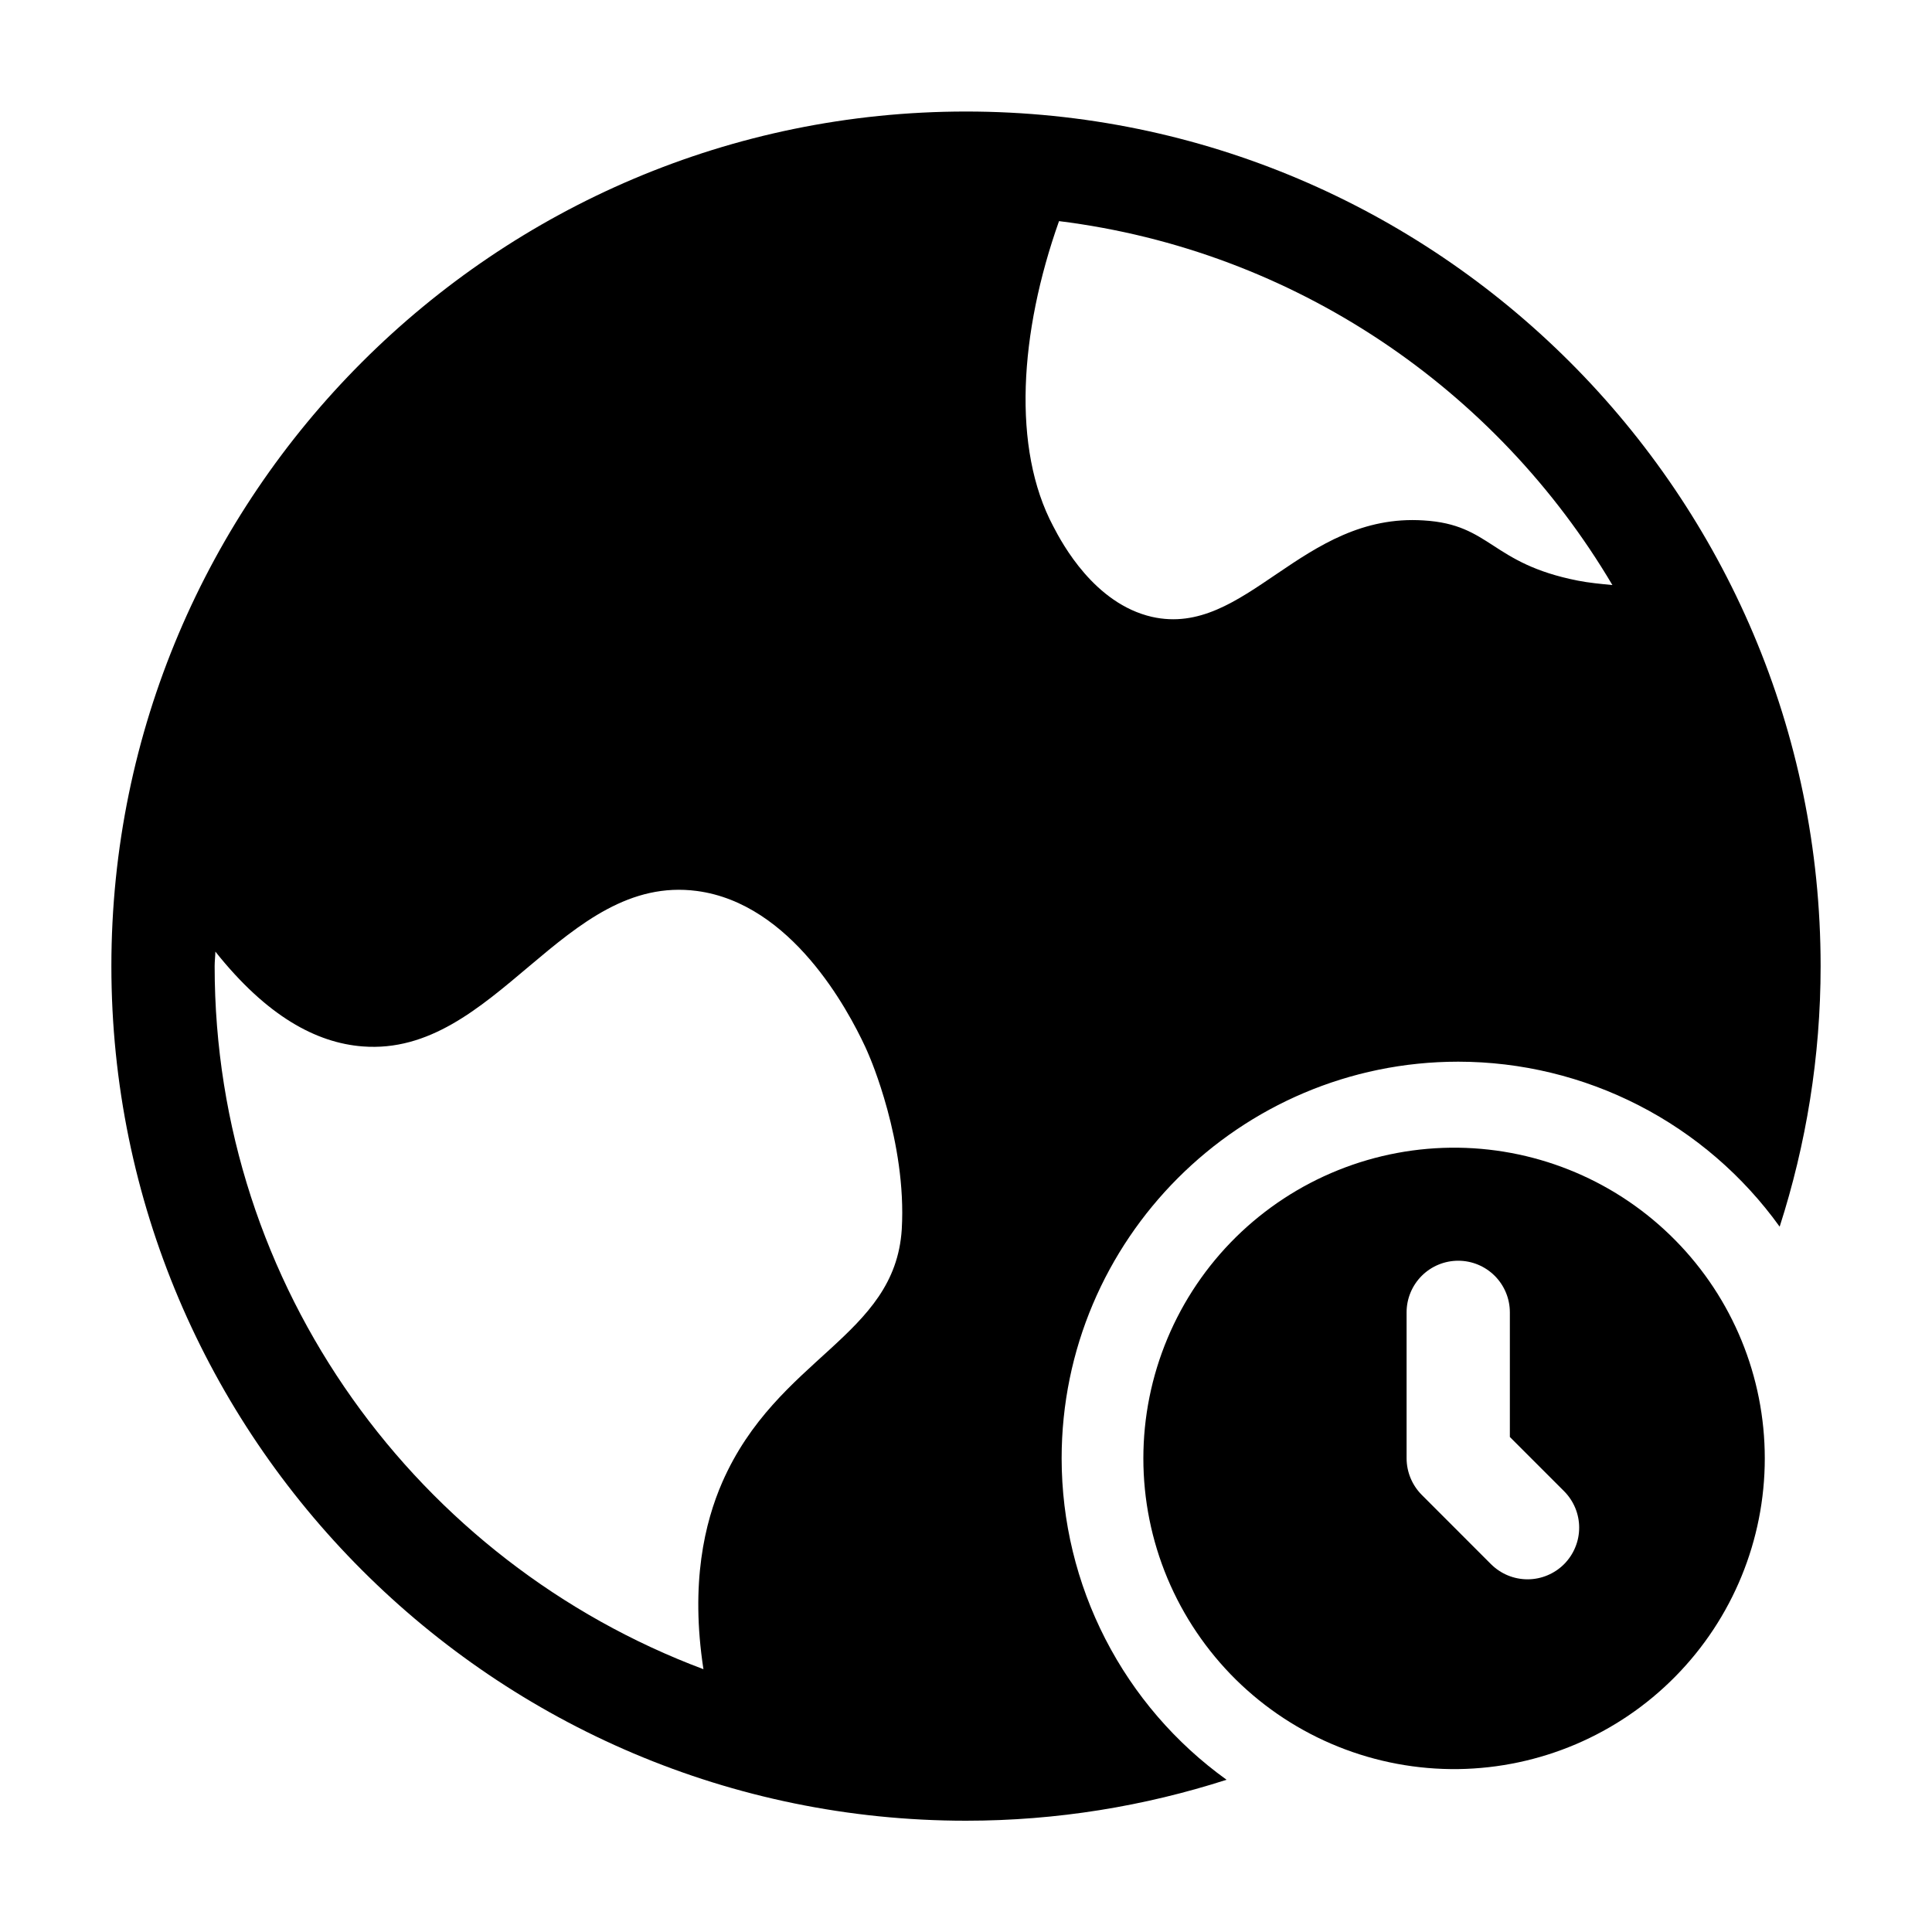<svg width="40" height="40" viewBox="0 0 40 40" fill="none" xmlns="http://www.w3.org/2000/svg">
<path d="M21.98 30.195C21.98 25.666 25.664 21.981 30.192 21.981C31.493 21.982 32.774 22.292 33.931 22.886C35.088 23.48 36.087 24.341 36.846 25.397C37.393 23.695 37.694 21.884 37.694 20.002C37.694 10.246 29.755 2.309 20 2.309C10.245 2.309 2.306 10.246 2.306 20.002C2.306 29.759 10.243 37.696 20 37.696C21.882 37.696 23.693 37.395 25.395 36.848C24.339 36.089 23.479 35.09 22.885 33.933C22.291 32.776 21.981 31.495 21.98 30.195ZM18.67 25.453C18.527 27.686 16.093 28.089 14.953 30.69C14.592 31.519 14.289 32.773 14.564 34.559C8.663 32.348 4.444 26.665 4.444 20.002C4.444 19.901 4.457 19.803 4.459 19.702C5.527 21.045 6.552 21.591 7.507 21.665C10.262 21.879 11.664 18.079 14.431 18.447C16.39 18.708 17.554 20.905 17.91 21.665C17.946 21.748 17.981 21.819 17.993 21.855C17.993 21.855 18.777 23.636 18.67 25.453ZM21.926 4.578C26.807 5.185 30.984 8.058 33.383 12.113C33.139 12.089 32.892 12.066 32.671 12.022C30.854 11.666 30.878 10.859 29.476 10.775C26.947 10.609 25.795 13.21 23.848 12.771C22.66 12.497 21.995 11.262 21.805 10.894C20.949 9.284 21.107 6.885 21.926 4.578Z" fill="black"/>
<path d="M30.192 23.762C29.34 23.751 28.494 23.909 27.704 24.227C26.913 24.545 26.194 25.017 25.587 25.615C24.981 26.213 24.499 26.926 24.17 27.713C23.841 28.499 23.672 29.342 23.672 30.194C23.672 31.047 23.841 31.89 24.17 32.676C24.499 33.462 24.981 34.175 25.587 34.774C26.194 35.372 26.913 35.844 27.704 36.162C28.494 36.48 29.34 36.638 30.192 36.627C31.883 36.603 33.497 35.916 34.684 34.712C35.872 33.508 36.538 31.885 36.538 30.194C36.538 28.503 35.872 26.881 34.684 25.677C33.497 24.473 31.883 23.785 30.192 23.762ZM32.383 32.384C32.284 32.483 32.166 32.562 32.036 32.616C31.907 32.67 31.767 32.698 31.627 32.698C31.486 32.698 31.347 32.67 31.218 32.617C31.088 32.563 30.97 32.484 30.87 32.385L29.436 30.95C29.236 30.749 29.123 30.477 29.122 30.194V27.17C29.122 26.887 29.235 26.615 29.435 26.415C29.636 26.214 29.908 26.102 30.191 26.102C30.474 26.102 30.746 26.214 30.947 26.415C31.147 26.615 31.26 26.887 31.26 27.17V29.751L32.381 30.872C32.48 30.971 32.559 31.089 32.613 31.218C32.667 31.348 32.695 31.487 32.695 31.627C32.695 31.768 32.668 31.907 32.614 32.036C32.561 32.166 32.482 32.284 32.383 32.384Z" fill="black"/>
</svg>
